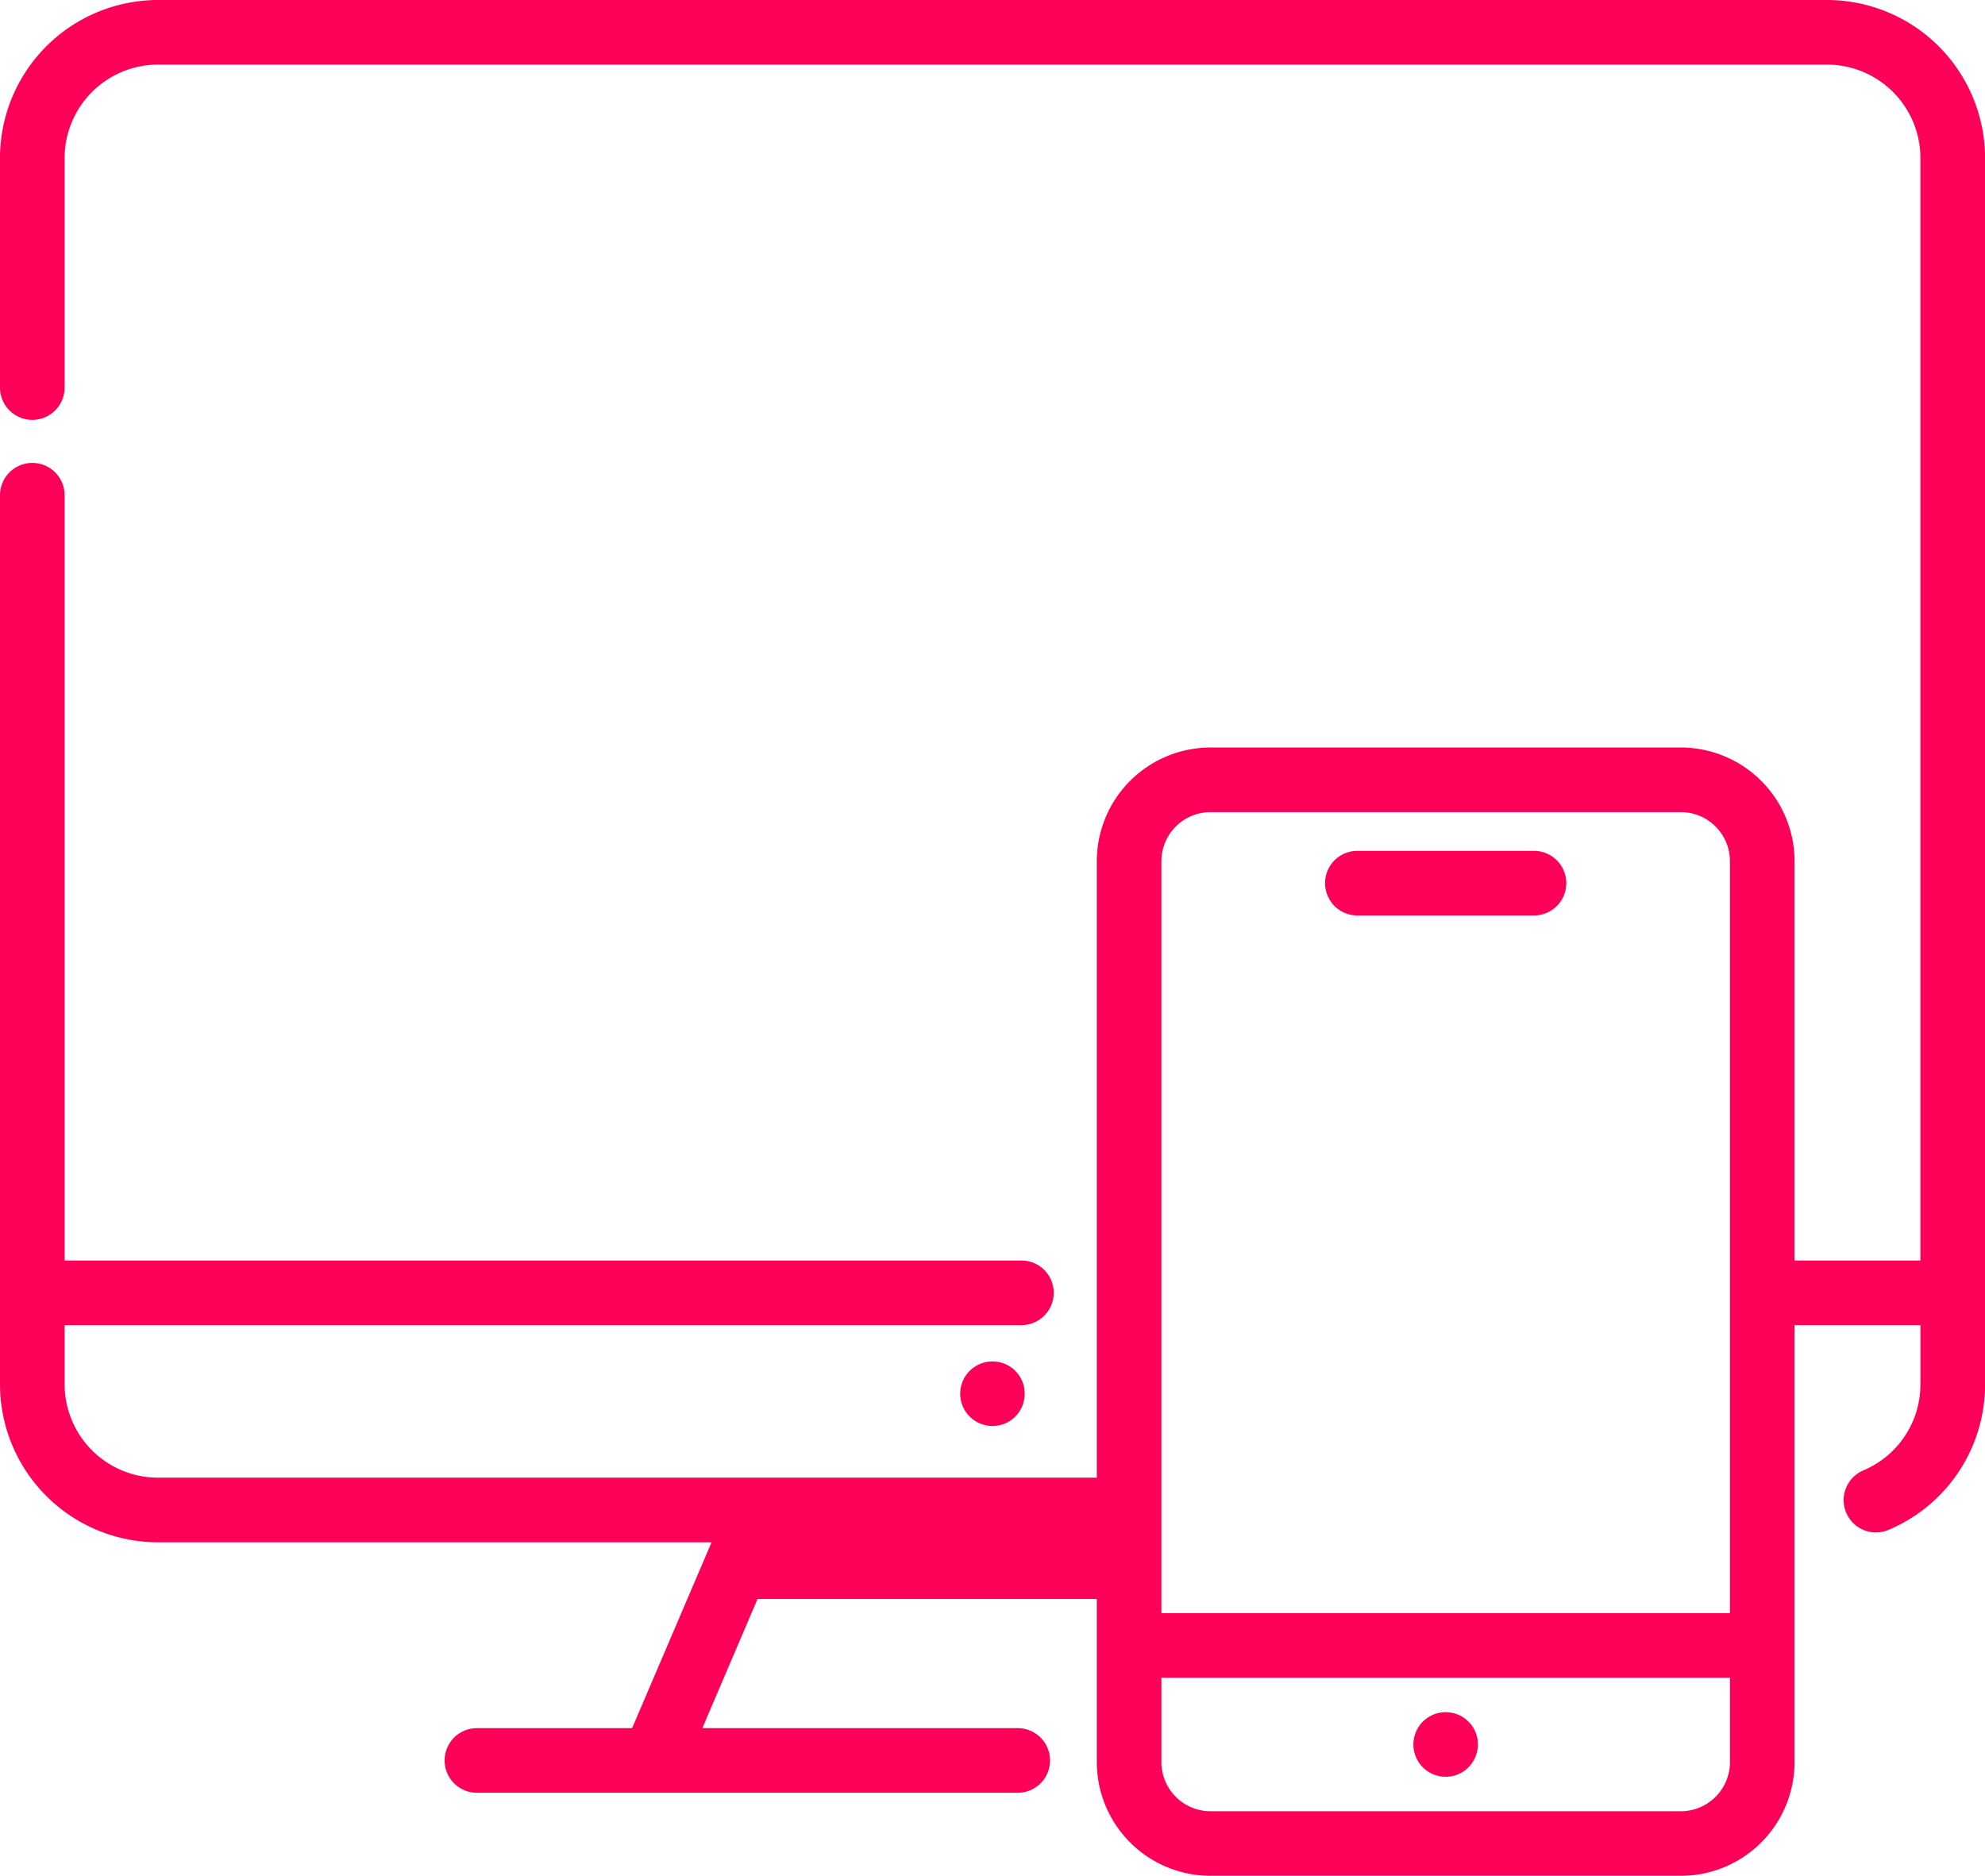 <?xml version="1.0" encoding="utf-8"?><svg xmlns="http://www.w3.org/2000/svg" width="162.795" height="153.857" viewBox="0 0 162.795 153.857"><defs><style>.a{fill:#ff0058;}</style></defs><g transform="translate(0 0)"><path class="a" d="M149.836,14.054H12.957A12.971,12.971,0,0,0,0,27.011V45.842a2.649,2.649,0,1,0,5.3,0V27.011a7.667,7.667,0,0,1,7.658-7.658H149.836a7.669,7.669,0,0,1,7.662,7.658v90.432H147.176V84.69a9.334,9.334,0,0,0-9.324-9.324H99.276a9.334,9.334,0,0,0-9.324,9.324v50.567h-77A7.667,7.667,0,0,1,5.3,127.6v-4.857H83.77a2.649,2.649,0,0,0,0-5.3H5.3V54.673a2.649,2.649,0,1,0-5.3,0V127.6a12.971,12.971,0,0,0,12.957,12.957h45.4L51.841,155.8H39.114a2.649,2.649,0,0,0,0,5.3H83.467a2.649,2.649,0,1,0,0-5.3H57.6l4.528-10.594H89.952v13.382a9.334,9.334,0,0,0,9.324,9.324h38.576a9.334,9.334,0,0,0,9.324-9.324V122.741H157.5V127.6a7.65,7.65,0,0,1-4.68,7.058,2.649,2.649,0,1,0,2.064,4.88A12.939,12.939,0,0,0,162.8,127.6V27.011A12.972,12.972,0,0,0,149.836,14.054ZM95.25,84.69h0a4.03,4.03,0,0,1,4.026-4.025h38.576a4.03,4.03,0,0,1,4.025,4.025v61.677H95.25Zm46.628,73.9a4.03,4.03,0,0,1-4.026,4.025H99.276a4.03,4.03,0,0,1-4.025-4.025v-6.925h46.627Z" transform="translate(0 -14.054)"/></g><g transform="translate(78.751 111.697)"><path class="a" d="M252.523,366.493a2.648,2.648,0,1,0-.482,3.484A2.671,2.671,0,0,0,252.523,366.493Z" transform="translate(-247.674 -365.345)"/></g><g transform="translate(115.92 140.437)"><path class="a" d="M369.664,457.368a2.649,2.649,0,1,0-.978,3.218A2.676,2.676,0,0,0,369.664,457.368Z" transform="translate(-364.572 -455.733)"/></g><g transform="translate(108.673 69.789)"><path class="a" d="M358.913,233.543H344.43a2.649,2.649,0,0,0,0,5.3h14.483a2.649,2.649,0,1,0,0-5.3Z" transform="translate(-341.781 -233.543)"/></g></svg>